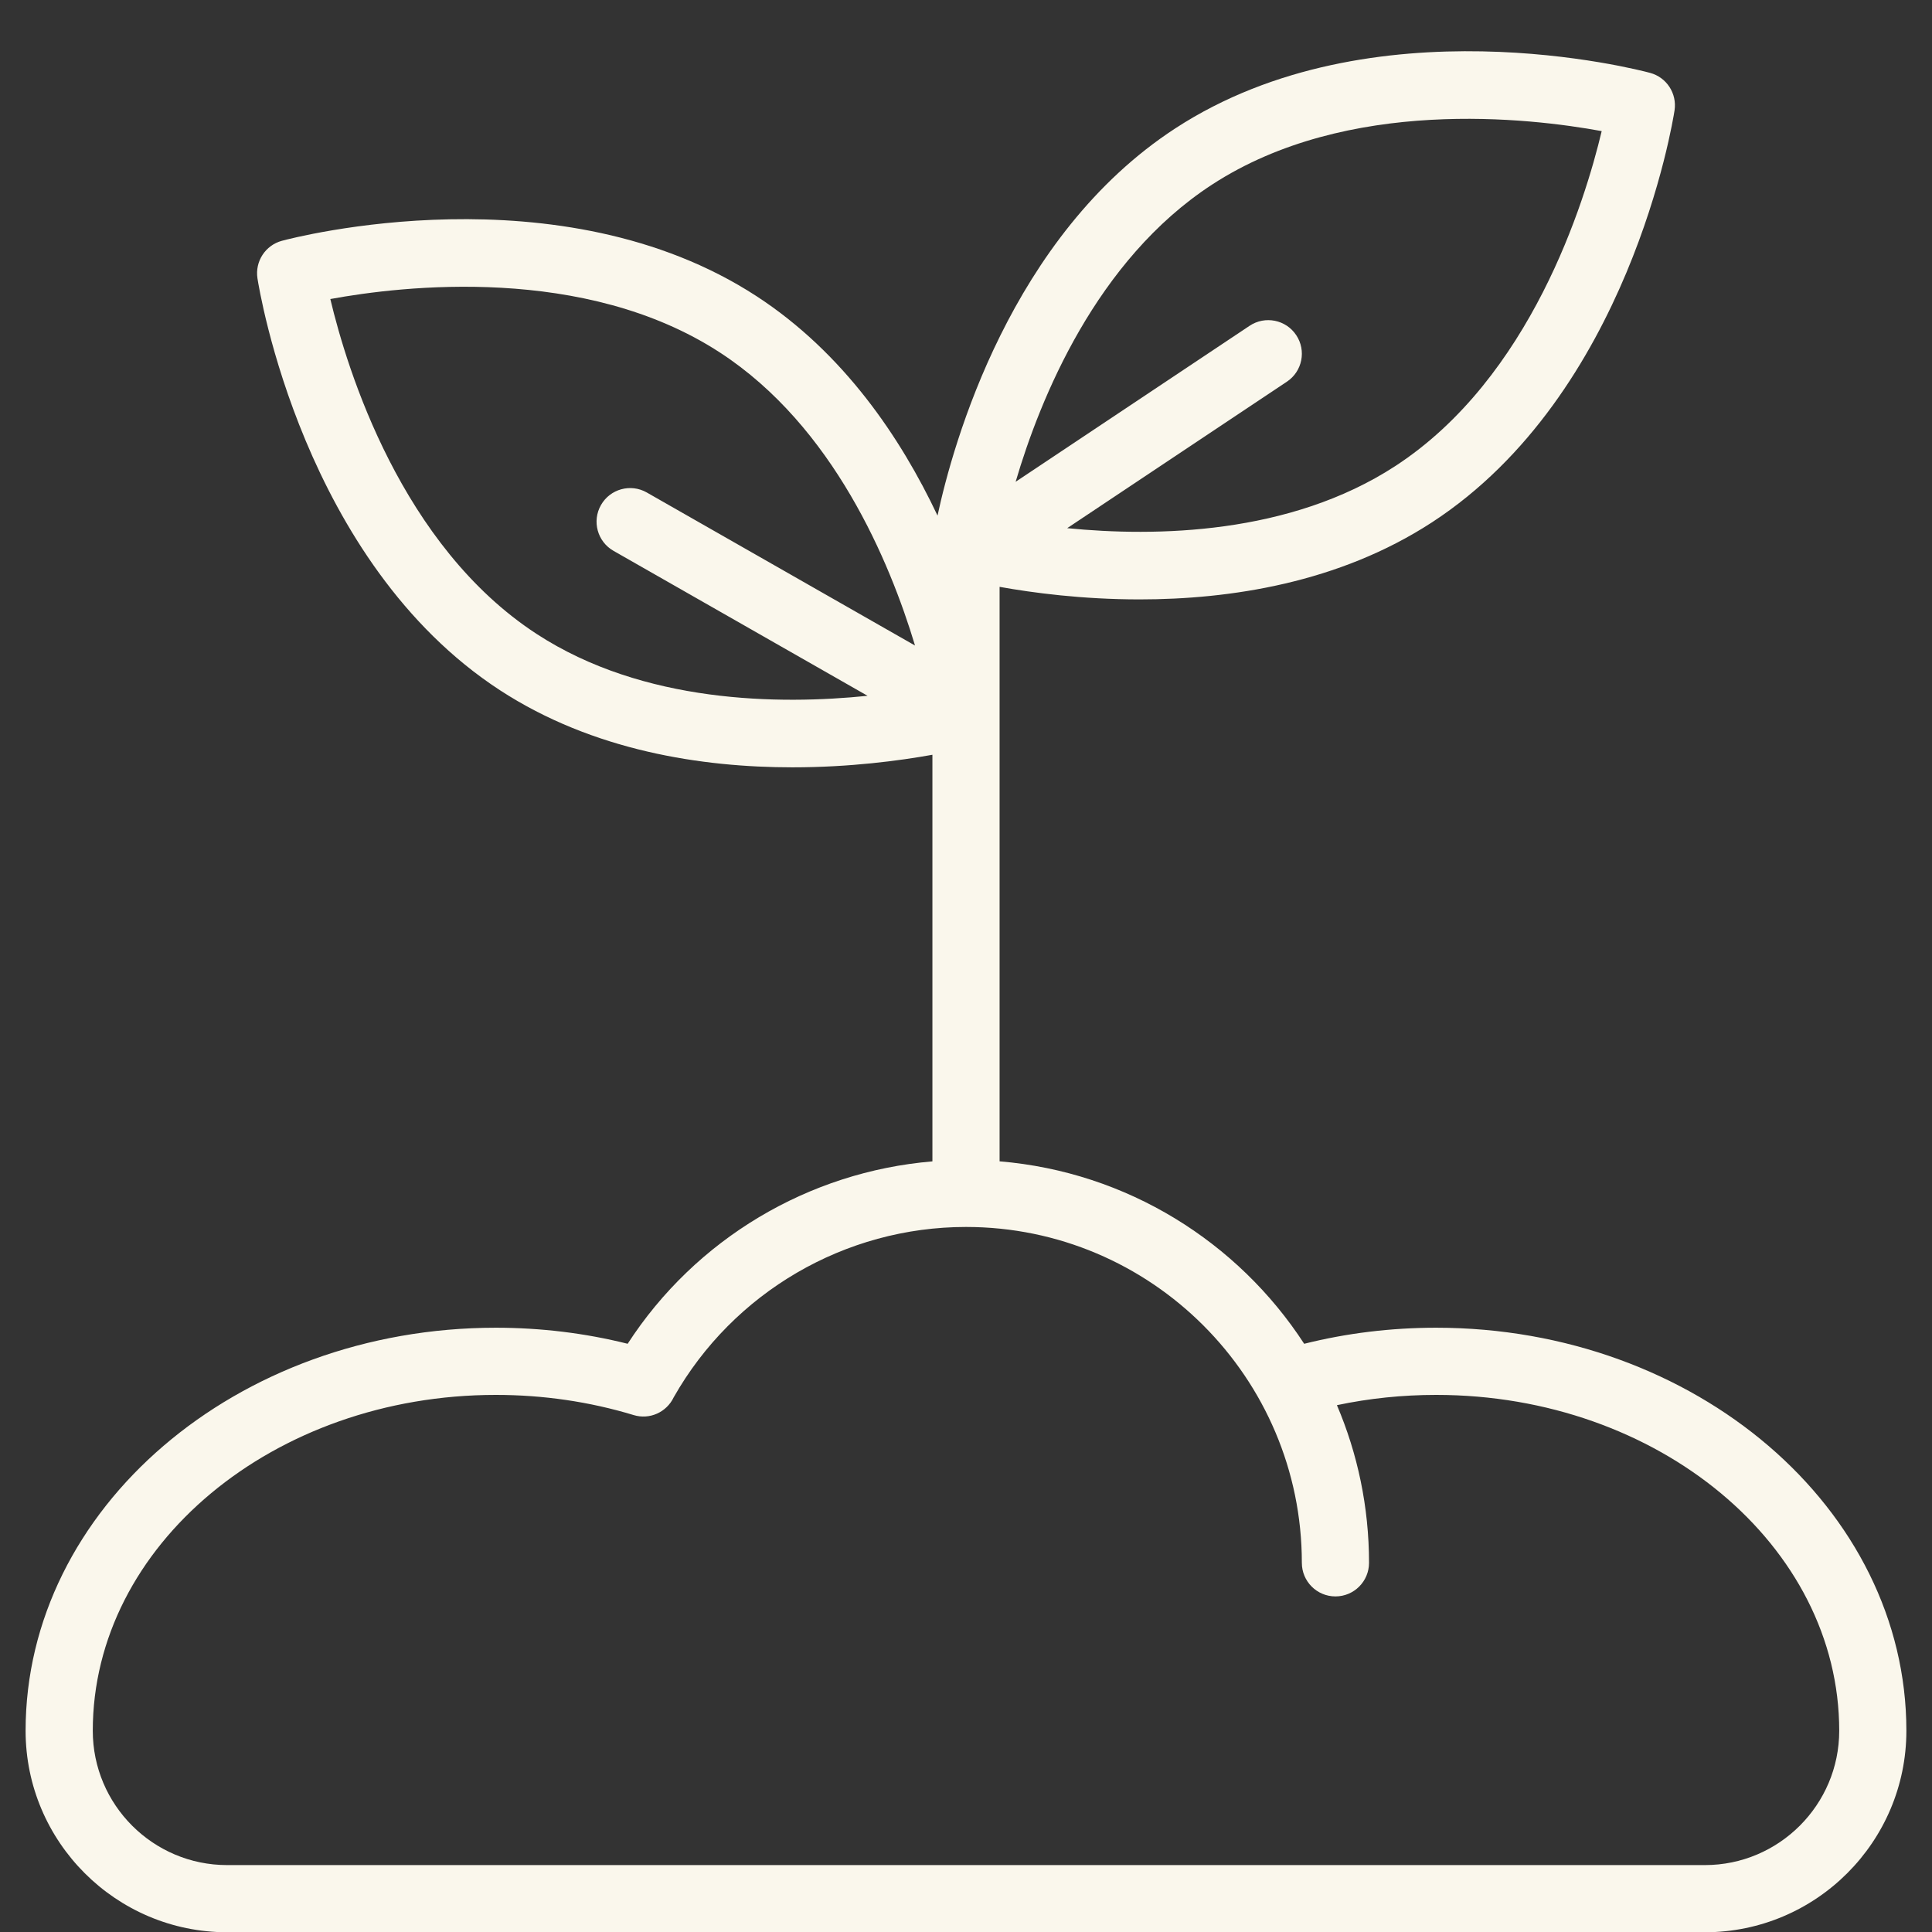 <svg xmlns="http://www.w3.org/2000/svg" xmlns:xlink="http://www.w3.org/1999/xlink" width="500" zoomAndPan="magnify" viewBox="0 0 375 375" height="500" preserveAspectRatio="xMidYMid meet" version="1.0"><rect x="0" y="0" width="375" height="375" fill="#333333" stroke="none"/><defs><clipPath id="c095597b91"><path d="M 4.922 9 L 370.172 9 L 370.172 375 L 4.922 375 Z M 4.922 9 " clip-rule="nonzero"/></clipPath></defs><g clip-path="url(#c095597b91)"><path fill="#faf7ec" d="M 330.914 362.012 L 44.086 362.012 C 29.703 362.012 18.008 350.312 18.008 335.938 C 18.008 299.988 53.098 270.75 96.234 270.75 C 105.43 270.75 114.43 272.066 122.992 274.664 C 126.094 275.613 129.383 274.121 130.766 271.215 C 142.344 250.809 164.039 238.152 187.5 238.152 C 223.441 238.152 252.688 267.395 252.688 303.344 C 252.688 306.941 255.605 309.863 259.207 309.863 C 262.812 309.863 265.727 306.941 265.727 303.344 C 265.727 292.488 263.504 282.145 259.496 272.742 C 265.758 271.418 272.215 270.75 278.766 270.75 C 321.902 270.75 356.992 299.988 356.992 335.938 C 356.992 350.312 345.289 362.012 330.914 362.012 Z M 104.16 123.047 C 77.895 105.93 67.402 71.852 64.117 58.043 C 78.074 55.477 113.48 51.316 139.754 68.434 C 161.781 82.781 172.711 109.043 177.605 125.297 L 125.539 95.59 C 122.414 93.809 118.434 94.898 116.652 98.023 C 114.863 101.148 115.953 105.133 119.082 106.918 L 168.395 135.055 C 151.316 136.812 124.895 136.559 104.16 123.047 Z M 235.246 35.84 C 261.52 18.719 296.926 22.883 310.887 25.449 C 307.598 39.258 297.105 73.336 270.84 90.453 C 250.32 103.824 224.234 104.211 207.141 102.516 L 249.785 74.086 C 252.785 72.086 253.594 68.039 251.594 65.047 C 249.602 62.047 245.547 61.238 242.555 63.23 L 197.133 93.516 C 201.883 77.359 212.781 50.473 235.246 35.84 Z M 278.766 257.711 C 270.023 257.711 261.43 258.754 253.141 260.828 C 240.301 241.07 218.77 227.473 194.02 225.414 L 194.02 113.906 C 200.422 115.059 210.047 116.344 221.191 116.344 C 238.672 116.344 259.84 113.18 277.957 101.379 C 316.152 76.488 324.684 23.668 325.027 21.434 C 325.531 18.148 323.488 15.004 320.277 14.145 C 318.09 13.551 266.324 0.016 228.129 24.914 C 196.141 45.758 184.965 86.168 181.973 100.078 C 174.824 84.945 163.746 68.504 146.871 57.508 C 108.676 32.617 56.91 46.145 54.723 46.738 C 51.512 47.598 49.469 50.742 49.973 54.027 C 50.324 56.262 58.848 109.082 97.043 133.973 C 115.16 145.773 136.328 148.938 153.809 148.938 C 164.953 148.938 174.578 147.652 180.98 146.5 L 180.98 225.422 C 156.91 227.441 135.004 240.496 121.828 260.824 C 113.543 258.754 104.965 257.711 96.234 257.711 C 45.91 257.711 4.969 292.801 4.969 335.938 C 4.969 357.5 22.516 375.051 44.086 375.051 L 330.914 375.051 C 352.484 375.051 370.027 357.5 370.027 335.938 C 370.027 292.801 329.09 257.711 278.766 257.711 " fill-opacity="1" fill-rule="nonzero"/></g><path stroke-linecap="butt" transform="matrix(0.75, 0, 0, 0.75, 177.991, 229.668)" fill="none" stroke-linejoin="miter" d="M 0.001 2 L 25.355 2 " stroke="#faf7ec" stroke-width="4" stroke-opacity="1" stroke-miterlimit="4"/></svg>